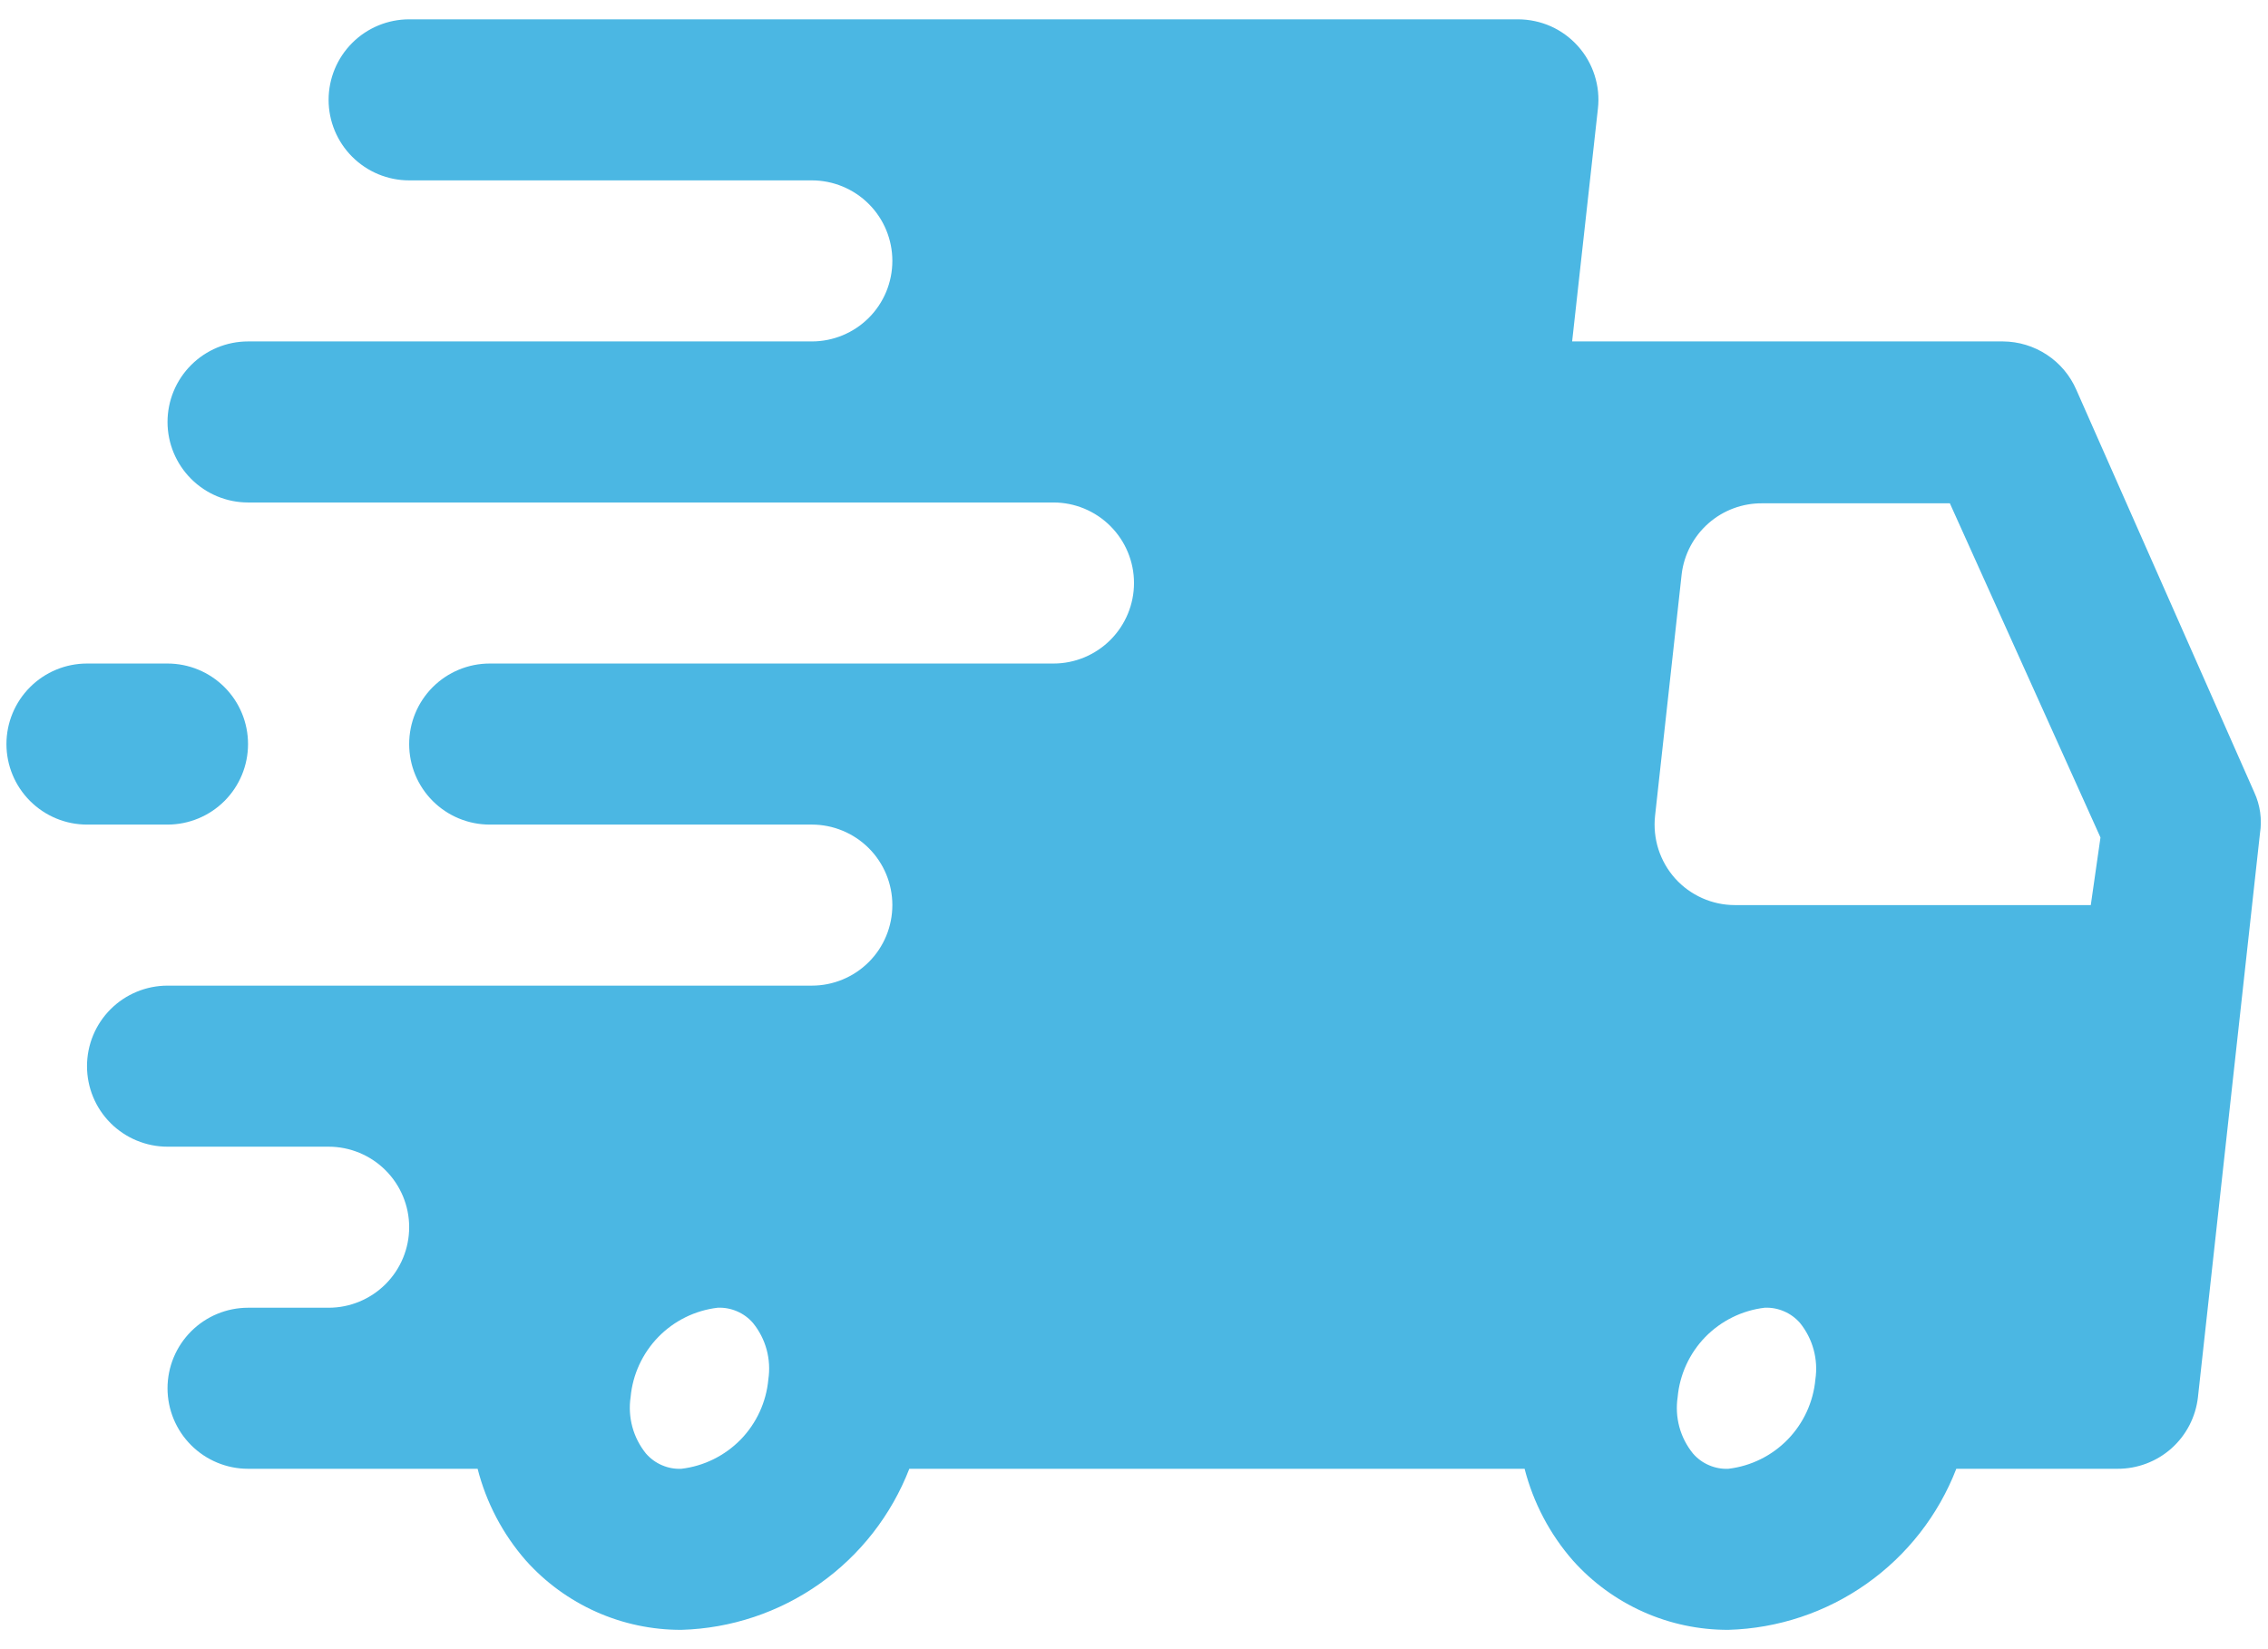 <svg width="44" height="32" viewBox="0 0 44 32" fill="none" xmlns="http://www.w3.org/2000/svg">
<path d="M43.734 15.375L40.281 7.562C40.16 7.285 39.962 7.049 39.709 6.883C39.457 6.717 39.162 6.627 38.859 6.625H30.5L31 2.109C31.025 1.89 31.003 1.668 30.935 1.458C30.868 1.248 30.757 1.055 30.609 0.891C30.463 0.729 30.285 0.599 30.086 0.51C29.887 0.422 29.671 0.376 29.453 0.375H7.938C7.523 0.375 7.126 0.54 6.833 0.833C6.54 1.126 6.375 1.523 6.375 1.938C6.375 2.352 6.54 2.749 6.833 3.042C7.126 3.335 7.523 3.5 7.938 3.5H15.75C16.164 3.5 16.562 3.665 16.855 3.958C17.148 4.251 17.312 4.648 17.312 5.062C17.312 5.477 17.148 5.874 16.855 6.167C16.562 6.46 16.164 6.625 15.75 6.625H4.812C4.398 6.625 4.001 6.79 3.708 7.083C3.415 7.376 3.25 7.773 3.25 8.188C3.25 8.602 3.415 8.999 3.708 9.292C4.001 9.585 4.398 9.75 4.812 9.75H20.438C20.852 9.75 21.249 9.915 21.542 10.208C21.835 10.501 22 10.898 22 11.312C22 11.727 21.835 12.124 21.542 12.417C21.249 12.71 20.852 12.875 20.438 12.875H9.5C9.086 12.875 8.688 13.04 8.395 13.333C8.102 13.626 7.938 14.023 7.938 14.438C7.938 14.852 8.102 15.249 8.395 15.542C8.688 15.835 9.086 16 9.5 16H15.75C16.164 16 16.562 16.165 16.855 16.458C17.148 16.751 17.312 17.148 17.312 17.562C17.312 17.977 17.148 18.374 16.855 18.667C16.562 18.96 16.164 19.125 15.75 19.125H3.25C2.836 19.125 2.438 19.29 2.145 19.583C1.852 19.876 1.688 20.273 1.688 20.688C1.688 21.102 1.852 21.499 2.145 21.792C2.438 22.085 2.836 22.25 3.25 22.25H6.375C6.789 22.25 7.187 22.415 7.48 22.708C7.773 23.001 7.938 23.398 7.938 23.812C7.938 24.227 7.773 24.624 7.48 24.917C7.187 25.21 6.789 25.375 6.375 25.375H4.812C4.398 25.375 4.001 25.54 3.708 25.833C3.415 26.126 3.25 26.523 3.25 26.938C3.25 27.352 3.415 27.749 3.708 28.042C4.001 28.335 4.398 28.5 4.812 28.5H9.266C9.434 29.159 9.755 29.769 10.203 30.281C10.582 30.705 11.047 31.044 11.567 31.276C12.087 31.508 12.65 31.627 13.219 31.625C14.182 31.598 15.115 31.286 15.902 30.73C16.688 30.174 17.293 29.398 17.641 28.5H29.578C29.747 29.159 30.068 29.769 30.516 30.281C30.895 30.705 31.36 31.044 31.88 31.276C32.399 31.508 32.962 31.627 33.531 31.625C34.494 31.598 35.428 31.286 36.214 30.73C37.001 30.174 37.606 29.398 37.953 28.5H41.078C41.464 28.502 41.838 28.361 42.126 28.105C42.415 27.848 42.598 27.493 42.641 27.109L43.844 16.172C43.887 15.901 43.849 15.624 43.734 15.375ZM13.219 28.5C13.089 28.506 12.96 28.482 12.841 28.43C12.722 28.379 12.616 28.301 12.531 28.203C12.409 28.051 12.319 27.876 12.268 27.688C12.217 27.499 12.205 27.302 12.234 27.109C12.274 26.671 12.464 26.259 12.771 25.943C13.078 25.628 13.484 25.427 13.922 25.375C14.051 25.369 14.181 25.393 14.3 25.445C14.419 25.496 14.525 25.574 14.609 25.672C14.732 25.824 14.822 25.999 14.873 26.188C14.924 26.376 14.935 26.573 14.906 26.766C14.866 27.204 14.677 27.616 14.37 27.932C14.062 28.247 13.656 28.448 13.219 28.5ZM33.531 28.5C33.402 28.506 33.273 28.482 33.154 28.43C33.034 28.379 32.928 28.301 32.844 28.203C32.721 28.051 32.631 27.876 32.58 27.688C32.529 27.499 32.518 27.302 32.547 27.109C32.587 26.671 32.776 26.259 33.083 25.943C33.391 25.628 33.797 25.427 34.234 25.375C34.364 25.369 34.493 25.393 34.612 25.445C34.731 25.496 34.837 25.574 34.922 25.672C35.044 25.824 35.134 25.999 35.185 26.188C35.236 26.376 35.248 26.573 35.219 26.766C35.179 27.204 34.989 27.616 34.682 27.932C34.375 28.247 33.969 28.448 33.531 28.5ZM40.562 17.562H33.656C33.438 17.562 33.223 17.516 33.024 17.427C32.824 17.338 32.646 17.209 32.5 17.047C32.352 16.883 32.242 16.689 32.174 16.479C32.107 16.269 32.085 16.047 32.109 15.828L32.625 11.141C32.671 10.759 32.856 10.409 33.144 10.155C33.432 9.901 33.804 9.763 34.188 9.766H37.828L40.75 16.25L40.562 17.562Z" fill="#4BB7E3"/>
<path d="M3.25 16C3.664 16 4.062 15.835 4.355 15.542C4.648 15.249 4.812 14.852 4.812 14.438C4.812 14.023 4.648 13.626 4.355 13.333C4.062 13.04 3.664 12.875 3.25 12.875H1.688C1.273 12.875 0.876 13.04 0.583 13.333C0.29 13.626 0.125 14.023 0.125 14.438C0.125 14.852 0.29 15.249 0.583 15.542C0.876 15.835 1.273 16 1.688 16H3.25Z" fill="#4BB7E3"/>
</svg>
